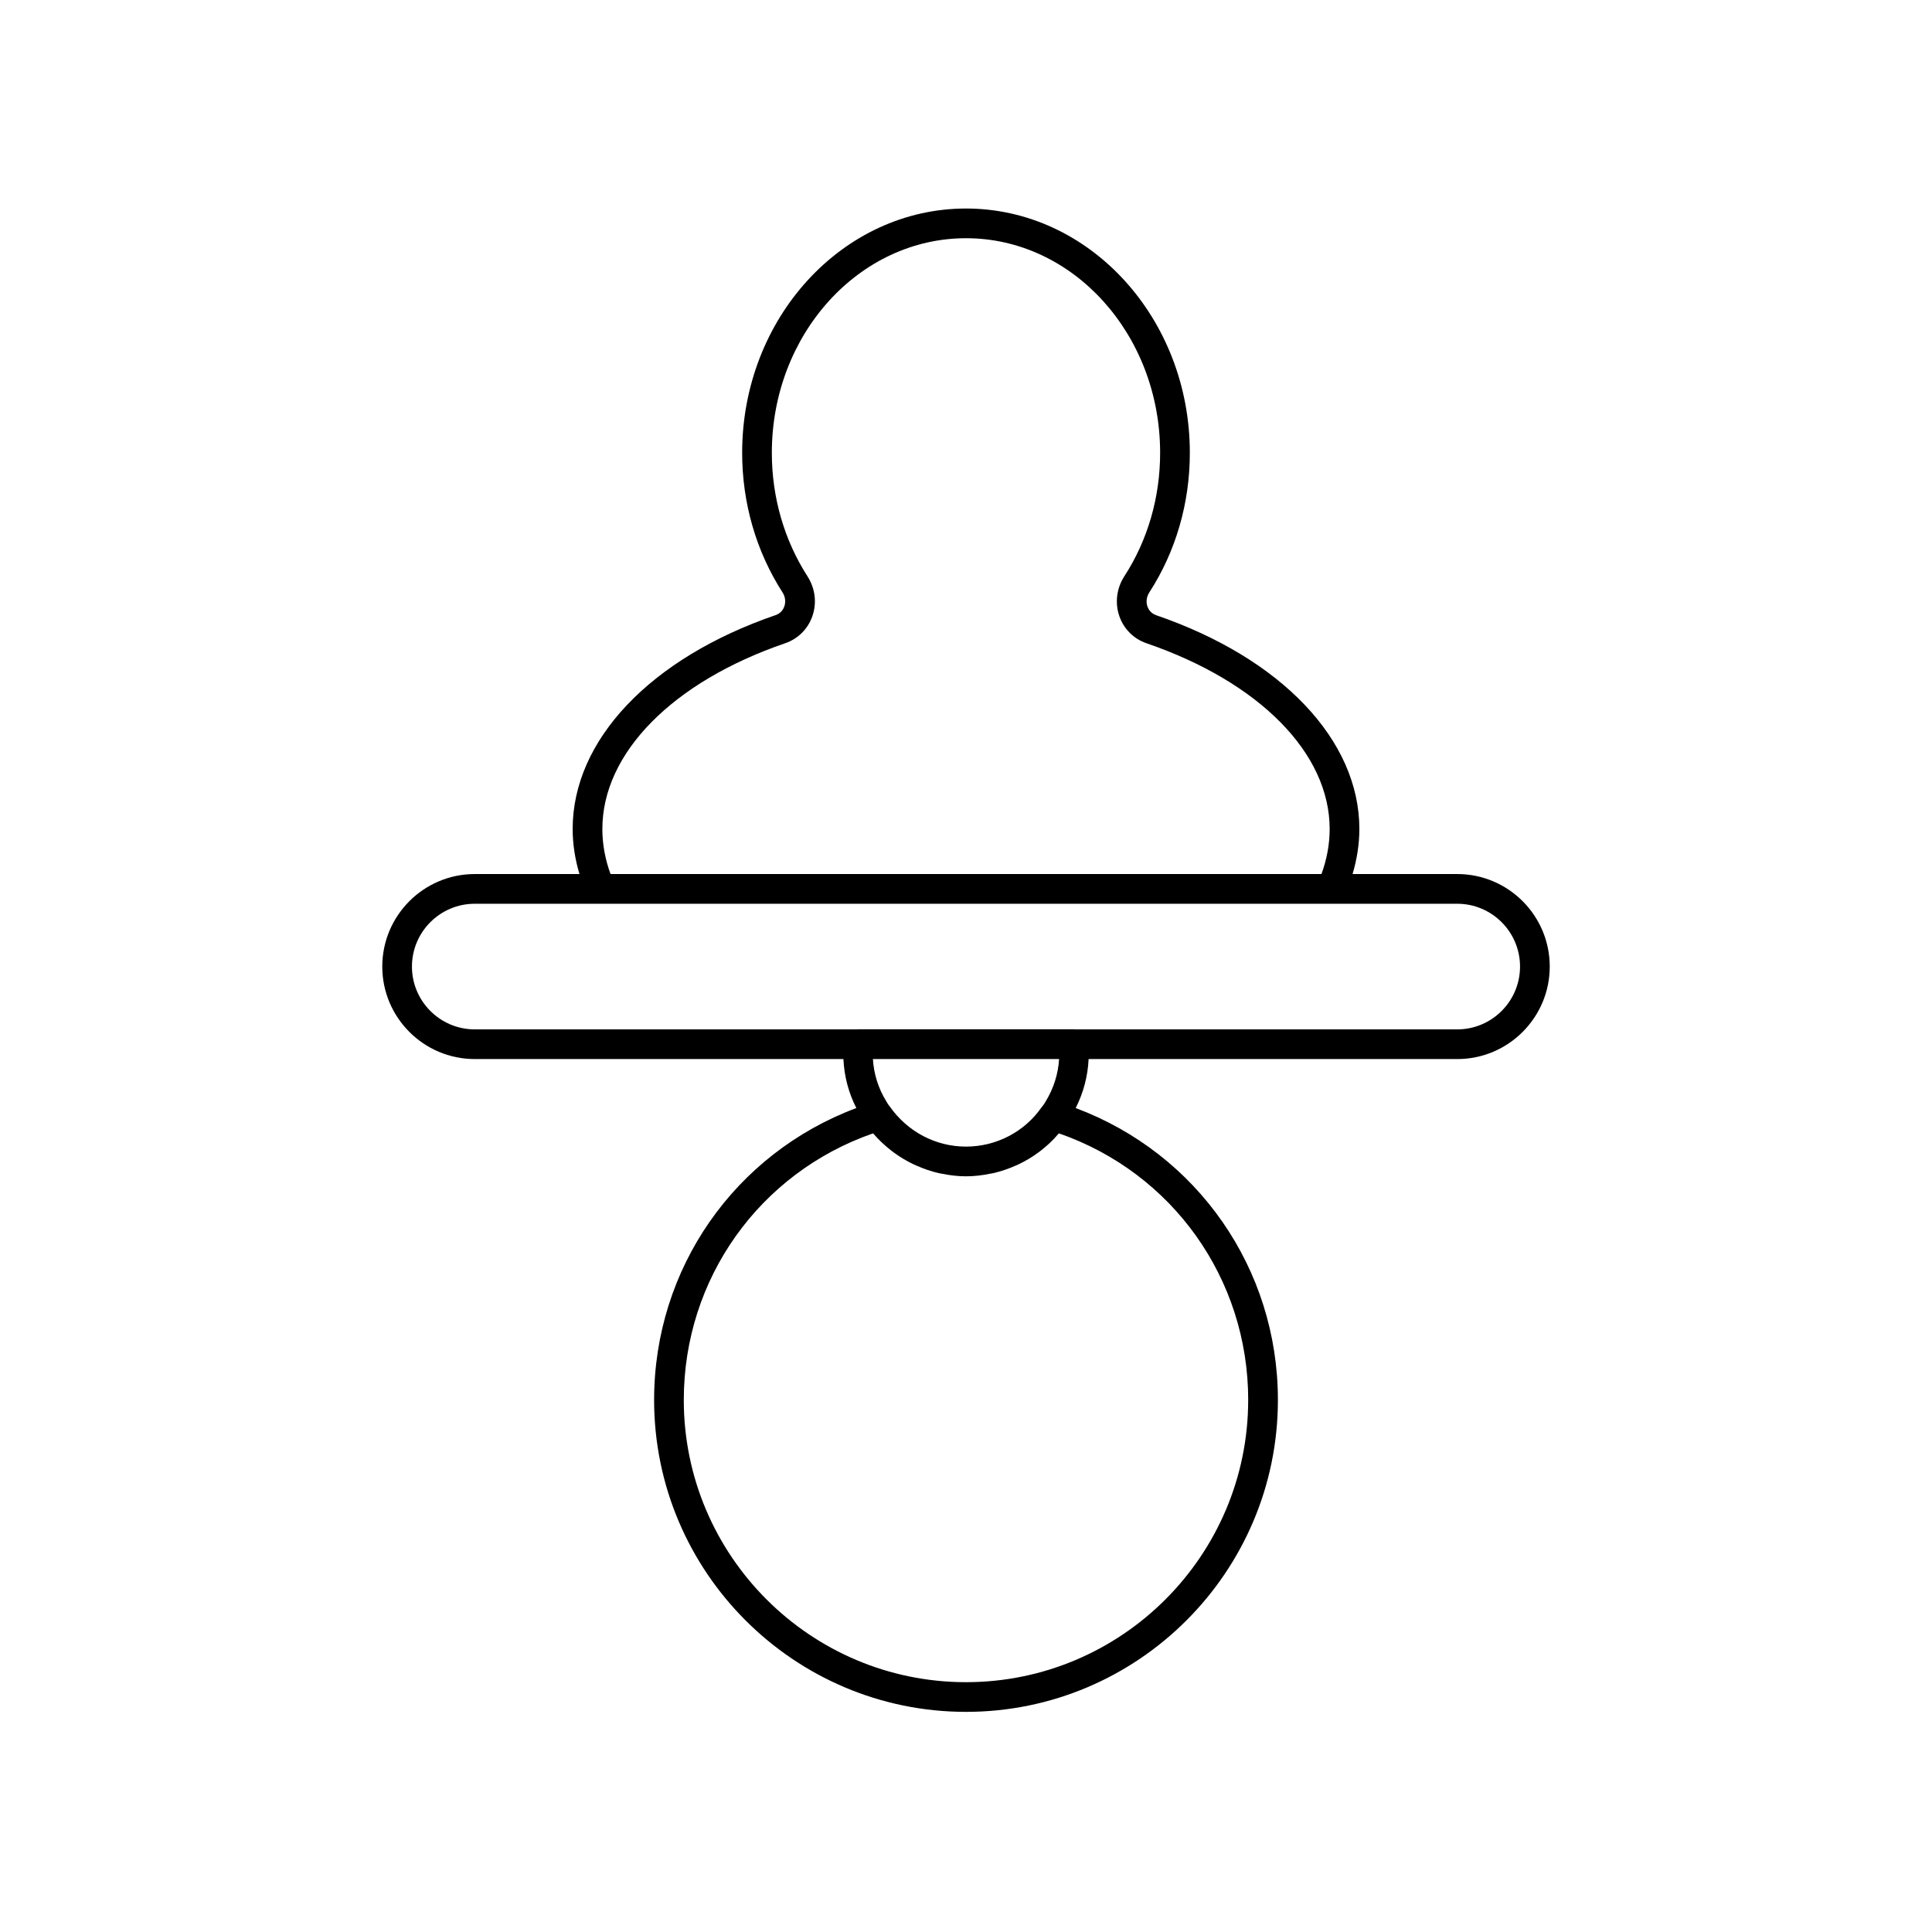 <?xml version="1.0" encoding="UTF-8"?>
<!-- Uploaded to: ICON Repo, www.iconrepo.com, Generator: ICON Repo Mixer Tools -->
<svg fill="#000000" width="800px" height="800px" version="1.1" viewBox="144 144 512 512" xmlns="http://www.w3.org/2000/svg">
 <path d="m530.19 375.63h-27.746c1.168-3.949 1.801-7.945 1.801-11.941 0-23.539-20.625-45.246-53.836-56.648-1.508-0.52-2.106-1.676-2.328-2.32-0.422-1.227-0.238-2.582 0.5-3.727 7.027-10.867 10.738-23.66 10.738-36.992 0-35.703-26.609-64.742-59.316-64.742-32.711 0-59.324 29.039-59.324 64.738 0 13.301 3.699 26.09 10.691 36.988 0.738 1.141 0.906 2.5 0.484 3.723-0.223 0.641-0.824 1.797-2.328 2.309-33.164 11.387-53.766 33.098-53.766 56.672 0 4 0.633 7.996 1.801 11.941h-27.746c-13.516 0-24.508 10.996-24.508 24.516 0 13.52 10.992 24.516 24.508 24.516h97.699c0.207 4.578 1.391 9.012 3.426 12.98-32.242 12.07-53.594 42.535-53.594 77.363 0 45.574 37.078 82.656 82.656 82.656s82.656-37.082 82.656-82.656c0-34.828-21.355-65.297-53.594-77.363 2.051-4.031 3.223-8.441 3.426-12.98h97.699c13.516 0 24.508-10.996 24.508-24.516 0-13.52-10.992-24.516-24.508-24.516zm-226.56-11.941c0-20.105 18.566-38.969 48.445-49.223 3.406-1.168 6.035-3.781 7.211-7.172 1.23-3.519 0.754-7.367-1.293-10.559-6.18-9.629-9.449-20.949-9.449-32.738 0.004-31.355 23.082-56.867 51.457-56.867 28.367 0 51.445 25.512 51.445 56.863 0 11.816-3.273 23.129-9.48 32.719-2.059 3.188-2.543 7.043-1.328 10.574 1.176 3.398 3.805 6.023 7.219 7.191 29.926 10.281 48.516 29.137 48.516 49.207 0 3.984-0.73 7.992-2.168 11.941l-188.41 0.004c-1.438-3.953-2.168-7.957-2.168-11.941zm171.15 151.32c0 41.234-33.547 74.785-74.785 74.785-41.234 0-74.785-33.547-74.785-74.785 0-32.117 20.043-60.176 50.145-70.652 0.062 0.074 0.148 0.125 0.211 0.199 1.355 1.566 2.859 2.969 4.469 4.234 0.262 0.207 0.52 0.41 0.789 0.609 1.629 1.199 3.359 2.242 5.184 3.113 0.297 0.141 0.594 0.266 0.895 0.398 1.879 0.832 3.824 1.512 5.84 1.977 0.234 0.055 0.473 0.082 0.711 0.129 2.141 0.441 4.32 0.719 6.547 0.719 2.238 0 4.434-0.277 6.582-0.723 0.215-0.043 0.434-0.07 0.645-0.117 2.094-0.477 4.106-1.18 6.039-2.043 0.195-0.086 0.391-0.164 0.582-0.258 1.969-0.926 3.82-2.043 5.547-3.336 0.109-0.082 0.215-0.164 0.324-0.246 1.723-1.324 3.305-2.805 4.707-4.457 0.062-0.074 0.148-0.125 0.211-0.199 30.105 10.477 50.145 38.535 50.145 70.652zm-53.664-79.125c-0.316 0.57-0.57 0.941-1.121 1.609-4.539 6.496-12.012 10.367-19.996 10.367-7.988 0-15.461-3.875-20.25-10.688-0.301-0.352-0.555-0.723-0.953-1.445-2.047-3.352-3.234-7.148-3.469-11.066h49.344c-0.242 3.922-1.43 7.738-3.555 11.223zm109.07-19.09h-101.4c-0.047 0-0.086-0.027-0.133-0.027h-57.305c-0.047 0-0.086 0.027-0.133 0.027h-101.41c-9.172 0-16.637-7.465-16.637-16.645 0-9.18 7.465-16.645 16.637-16.645h260.38c9.172 0 16.637 7.465 16.637 16.645 0.004 9.18-7.461 16.645-16.633 16.645z"/>
</svg>